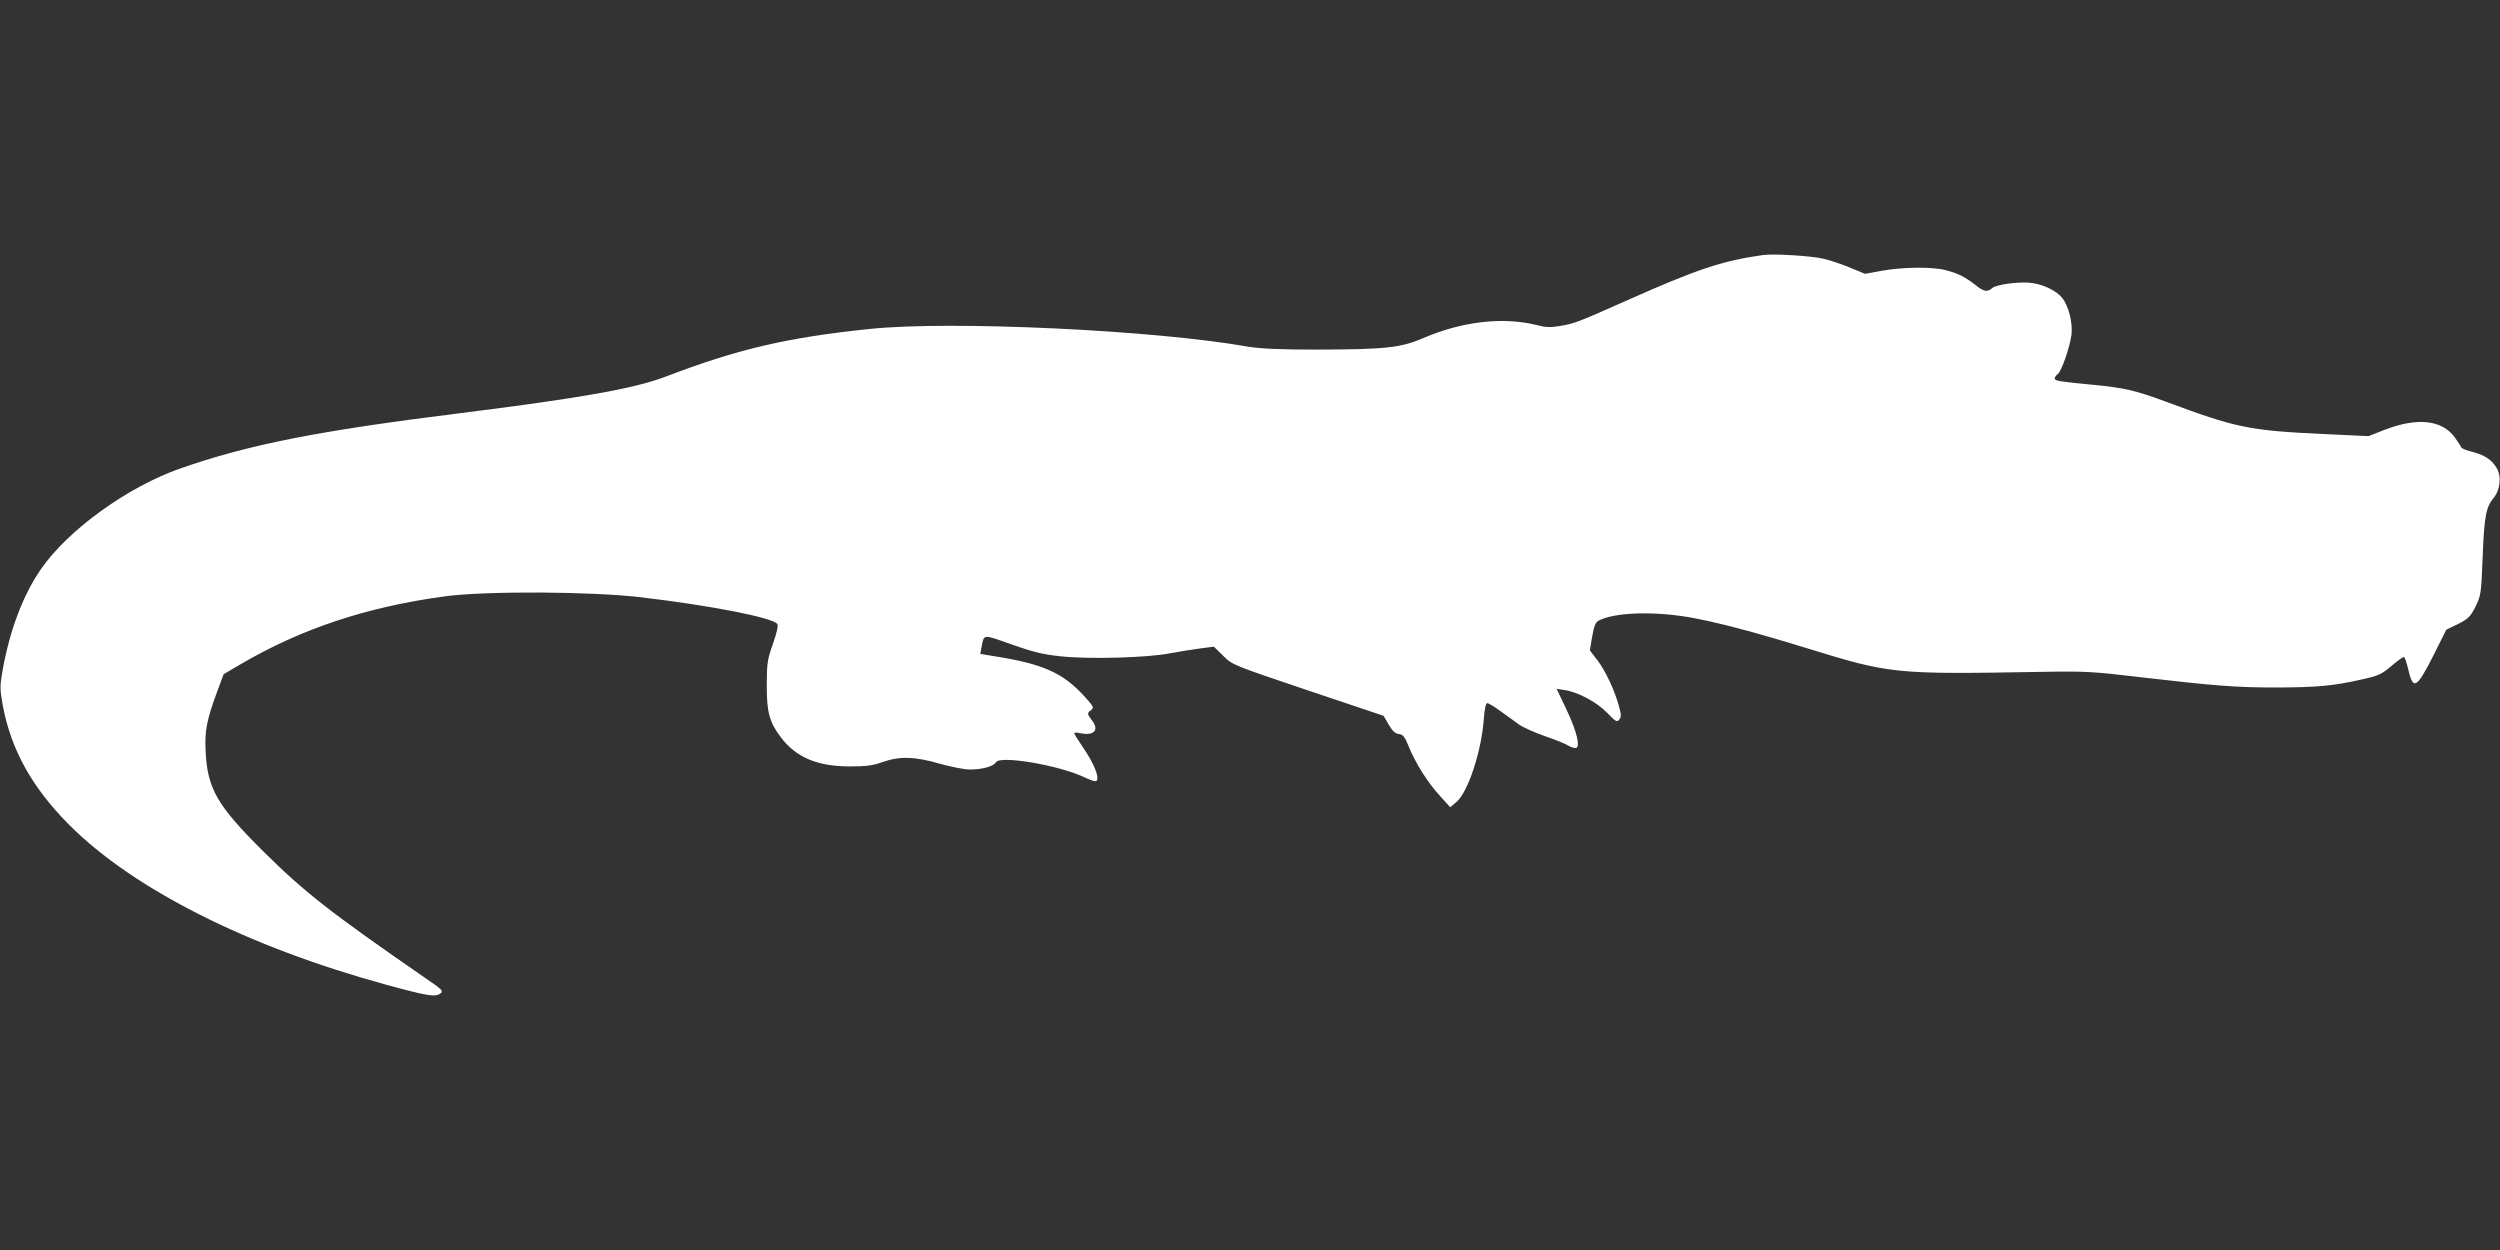 <?xml version="1.0" standalone="no"?>
<!DOCTYPE svg PUBLIC "-//W3C//DTD SVG 20010904//EN"
 "http://www.w3.org/TR/2001/REC-SVG-20010904/DTD/svg10.dtd">
<svg version="1.0" xmlns="http://www.w3.org/2000/svg"
 width="1280pt" height="640pt" viewBox="0 0 1280 640"
 preserveAspectRatio="xMidYMid meet">
<rect x="0" y="0" width="1280" height="640" fill="#333333" stroke="none"/>
<g transform="translate(0,640) scale(0.1,-0.1)"
fill="#ffffff" stroke="none">
<path d="M9025 5094 c-207 -29 -340 -74 -695 -232 -256 -114 -269 -119 -349
-132 -41 -7 -69 -6 -110 5 -175 44 -385 20 -586 -67 -115 -49 -192 -57 -545
-58 -192 0 -288 5 -350 15 -478 85 -1519 134 -1935 91 -425 -44 -677 -103
-1046 -244 -158 -61 -435 -110 -1049 -187 -734 -91 -1090 -162 -1438 -284
-269 -94 -576 -316 -713 -516 -91 -132 -158 -309 -195 -513 -15 -86 -15 -98 0
-182 42 -228 149 -421 341 -614 328 -328 910 -622 1616 -816 215 -59 257 -66
283 -47 18 13 12 19 -80 82 -481 332 -615 437 -825 645 -237 235 -287 322
-296 511 -6 106 5 163 60 311 l32 86 85 50 c312 183 648 295 1050 349 210 28
758 25 1010 -6 353 -42 663 -103 689 -135 7 -8 -1 -43 -21 -101 -29 -81 -32
-102 -32 -210 -1 -140 13 -192 72 -270 78 -103 187 -149 352 -149 83 0 118 4
168 22 87 31 166 29 293 -8 57 -16 127 -30 154 -30 64 0 122 16 134 37 20 37
324 -15 454 -77 45 -21 60 -24 64 -14 9 23 -18 87 -68 161 -27 40 -49 75 -49
79 0 4 14 4 31 0 72 -14 99 16 59 67 -24 31 -25 36 -3 52 15 12 12 18 -36 71
-109 119 -211 165 -459 204 l-73 12 6 32 c14 71 3 70 153 17 107 -38 162 -52
250 -61 143 -16 445 -8 562 15 47 9 117 20 155 25 l70 9 48 -47 c47 -47 52
-48 434 -177 l387 -130 26 -45 c19 -32 33 -46 52 -48 21 -3 30 -13 49 -60 35
-87 98 -188 159 -254 l55 -61 31 26 c60 50 129 259 141 425 4 53 10 82 18 82
6 0 36 -18 66 -40 30 -21 72 -52 94 -68 22 -16 83 -43 135 -61 52 -18 105 -39
117 -47 12 -8 30 -14 39 -14 28 0 9 82 -46 198 l-50 105 40 -6 c67 -9 166 -62
219 -117 43 -45 50 -49 62 -34 10 13 10 24 0 61 -21 82 -70 187 -111 241 l-40
52 12 71 c9 52 17 73 32 81 79 42 274 50 463 18 134 -23 333 -75 608 -160 425
-131 444 -133 1195 -120 227 4 265 2 515 -28 381 -44 485 -52 695 -52 203 1
286 8 431 41 87 19 102 26 154 70 31 27 60 47 64 45 4 -3 13 -29 20 -58 26
-115 43 -106 131 68 l65 130 60 29 c53 27 63 37 89 88 28 57 30 66 37 251 8
210 17 260 56 306 35 43 42 113 14 157 -26 41 -60 63 -124 80 -29 7 -53 17
-55 22 -2 6 -17 28 -33 51 -65 90 -191 104 -358 40 l-84 -33 -236 11 c-377 18
-441 31 -806 167 -154 57 -207 69 -370 85 -169 16 -195 20 -195 32 0 6 7 16
15 22 20 14 62 137 71 202 7 60 -14 146 -47 188 -28 36 -93 68 -154 77 -62 9
-183 -7 -205 -26 -24 -22 -43 -19 -86 16 -51 40 -88 59 -149 75 -68 19 -222
17 -328 -2 l-88 -16 -75 31 c-41 17 -102 38 -137 46 -62 15 -256 27 -312 19z"/>
</g>
</svg>
